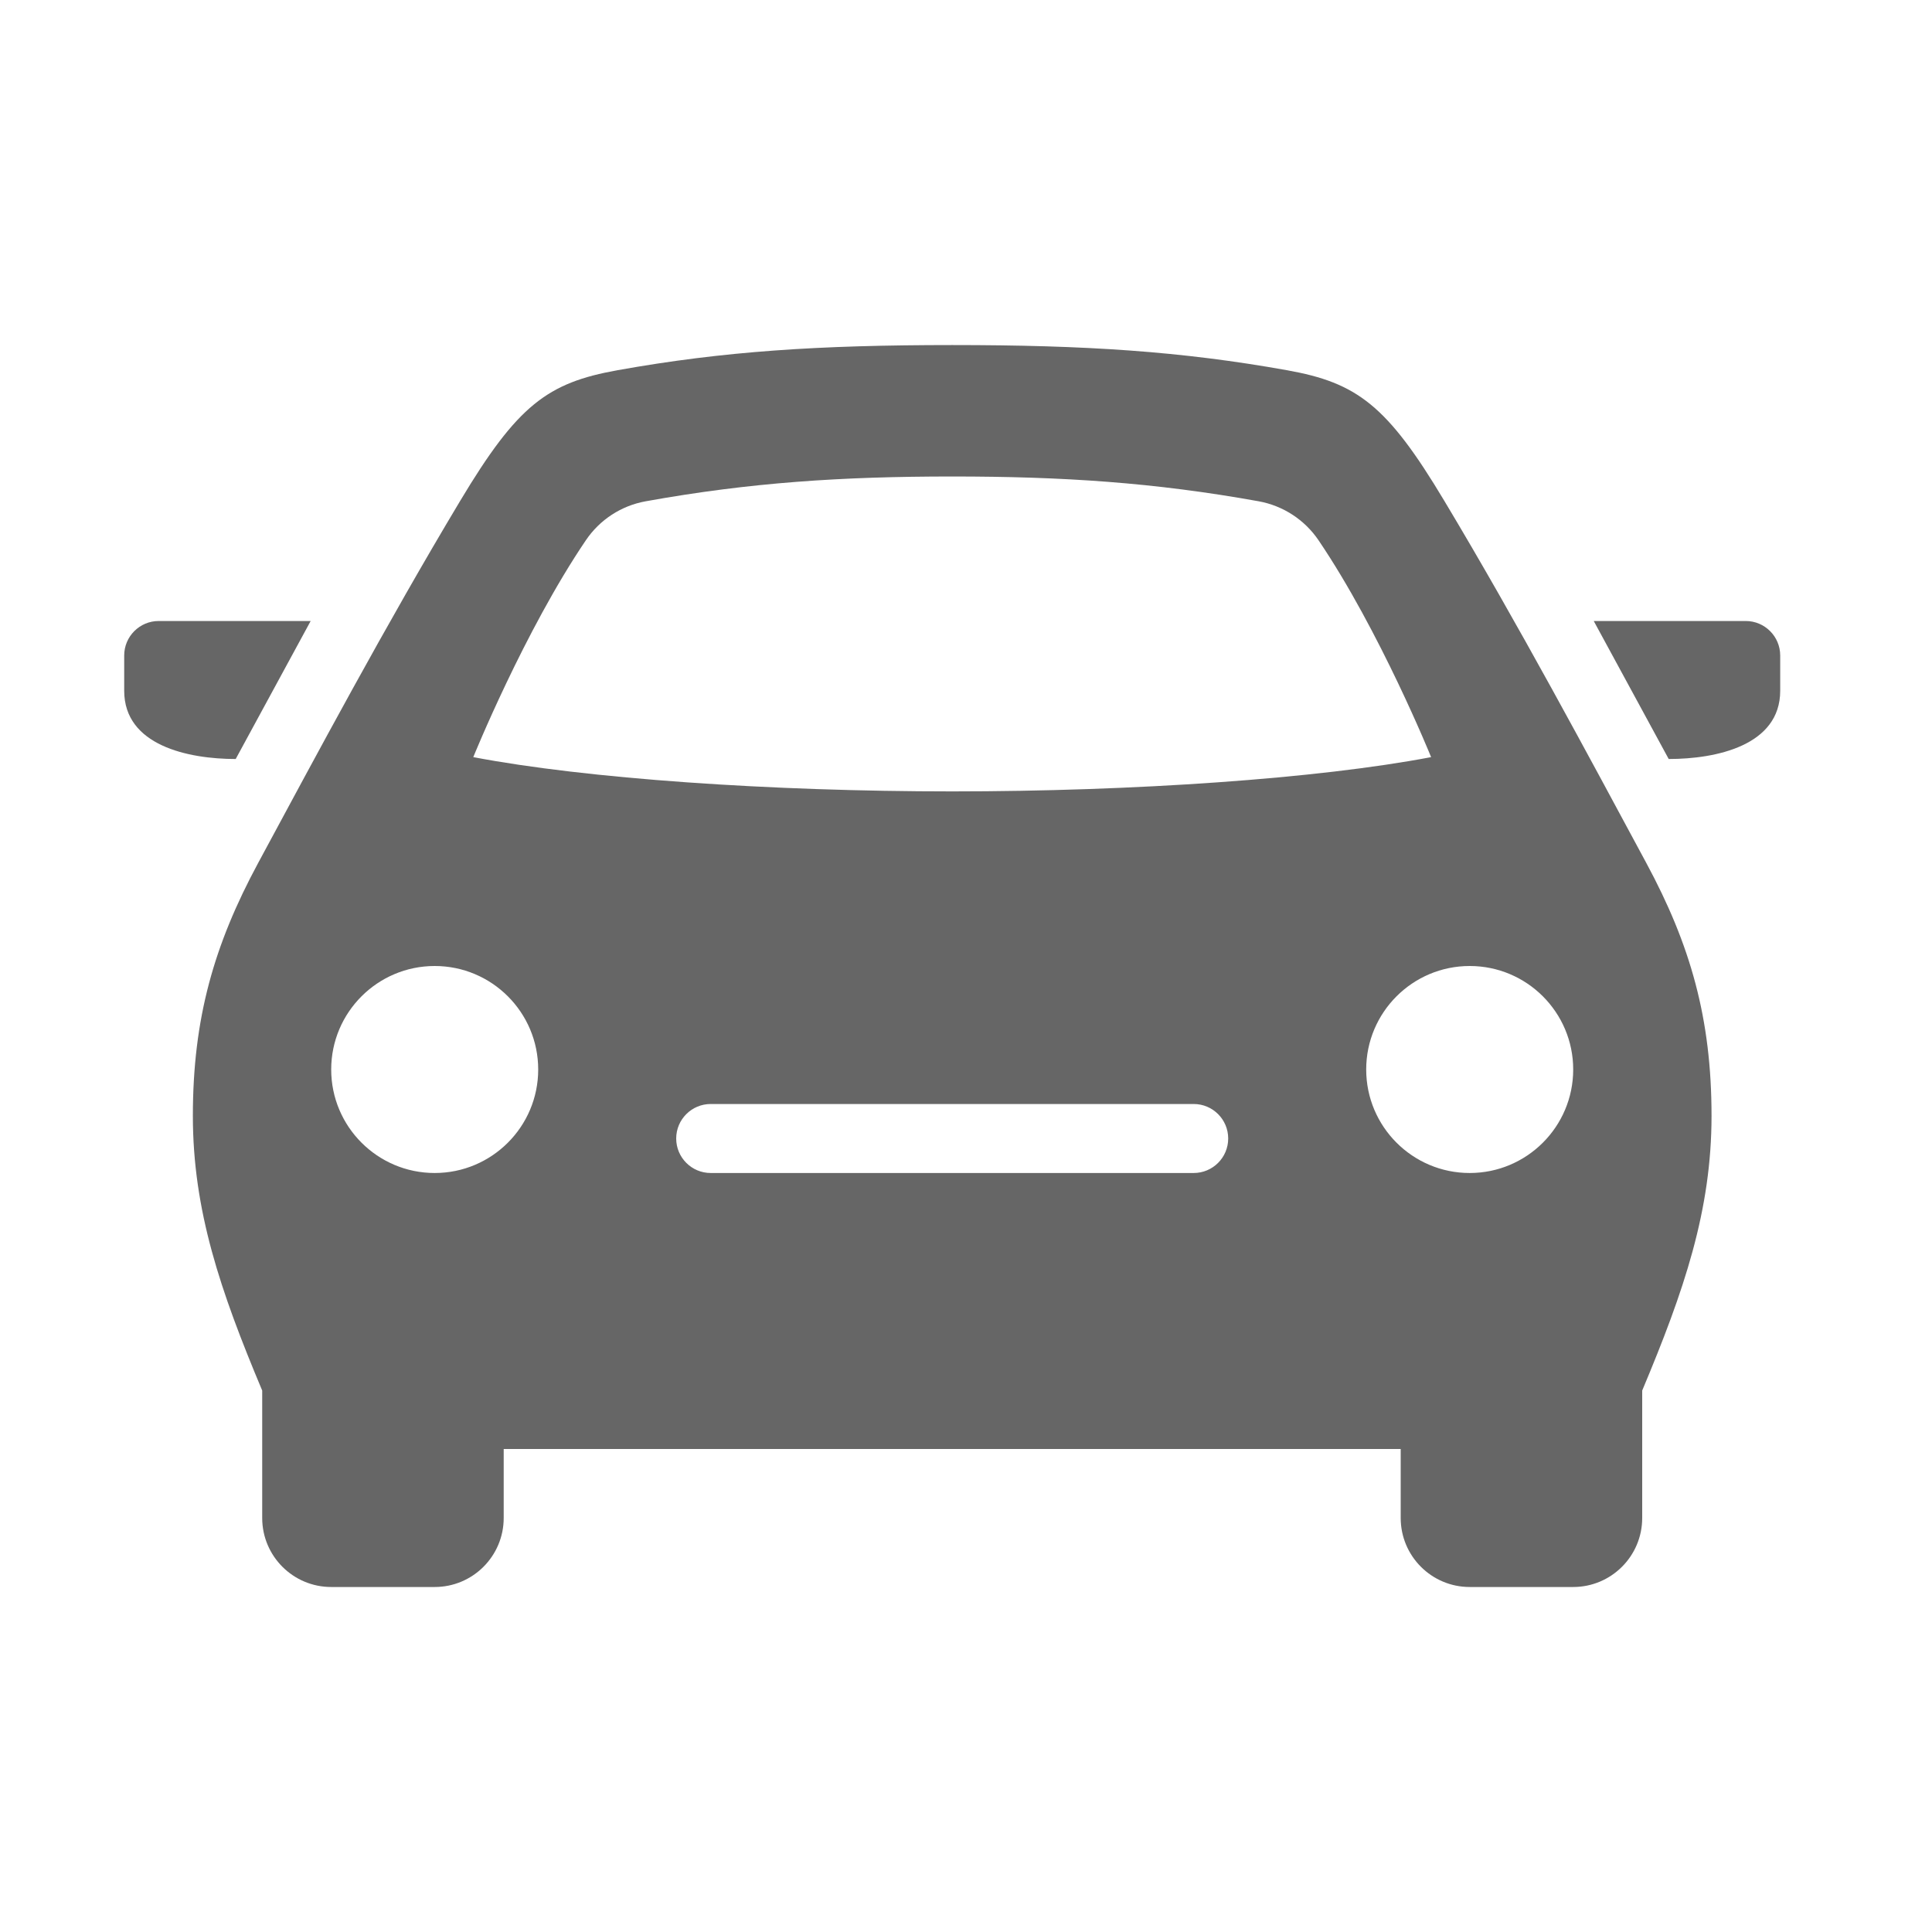 <?xml version="1.0" encoding="utf-8"?>
<!-- Generator: Adobe Illustrator 26.5.0, SVG Export Plug-In . SVG Version: 6.00 Build 0)  -->
<svg version="1.1" id="img-icon-car" xmlns="http://www.w3.org/2000/svg" xmlns:xlink="http://www.w3.org/1999/xlink" x="0px"
	 y="0px" viewBox="0 0 35 35" style="enable-background:new 0 0 35 35;" xml:space="preserve">
<style type="text/css">
	.st0{fill:#666666;}
</style>
<path class="st0" d="M31.625,11.25c0.345,0,0.625,0.28,0.625,0.625v0.639c0,0.991-1.158,1.236-2.02,1.236l-1.358-2.5H31.625z
	 M29.824,15.633c0.799,1.482,1.182,2.815,1.182,4.582c0,1.712-0.496,3.166-1.256,4.976V27.5c0,0.69-0.56,1.25-1.25,1.25h-1.875
	c-0.69,0-1.25-0.56-1.25-1.25v-1.25H9.125v1.25c0,0.69-0.56,1.25-1.25,1.25H6c-0.69,0-1.25-0.56-1.25-1.25v-2.309
	c-0.76-1.81-1.256-3.264-1.256-4.976c0-1.768,0.384-3.1,1.183-4.582c1.036-1.921,2.314-4.316,3.663-6.565
	c1.035-1.727,1.577-2.134,2.847-2.361c1.915-0.344,3.648-0.456,6.064-0.456s4.149,0.113,6.064,0.456
	c1.27,0.227,1.813,0.634,2.847,2.361C27.51,11.316,28.788,13.711,29.824,15.633z M9.75,19.375c0-1.035-0.84-1.875-1.875-1.875
	S6,18.34,6,19.375s0.84,1.875,1.875,1.875S9.75,20.41,9.75,19.375z M22.25,20.625c0-0.345-0.28-0.625-0.625-0.625h-8.75
	c-0.345,0-0.625,0.28-0.625,0.625c0,0.345,0.28,0.625,0.625,0.625h8.75C21.97,21.25,22.25,20.97,22.25,20.625z M25.926,13.716
	c0,0-0.925-2.283-2.039-3.928c-0.252-0.372-0.644-0.627-1.086-0.707c-1.889-0.34-3.544-0.449-5.551-0.449s-3.663,0.109-5.551,0.449
	c-0.443,0.079-0.834,0.334-1.086,0.707c-1.114,1.644-2.039,3.928-2.039,3.928c2.05,0.391,5.386,0.621,8.676,0.621
	S23.876,14.107,25.926,13.716z M28.5,19.375c0-1.035-0.84-1.875-1.875-1.875c-1.035,0-1.875,0.84-1.875,1.875
	s0.84,1.875,1.875,1.875C27.66,21.25,28.5,20.41,28.5,19.375z M5.628,11.25H2.875c-0.345,0-0.625,0.28-0.625,0.625v0.639
	c0,0.991,1.158,1.236,2.02,1.236L5.628,11.25z"/>
</svg>
